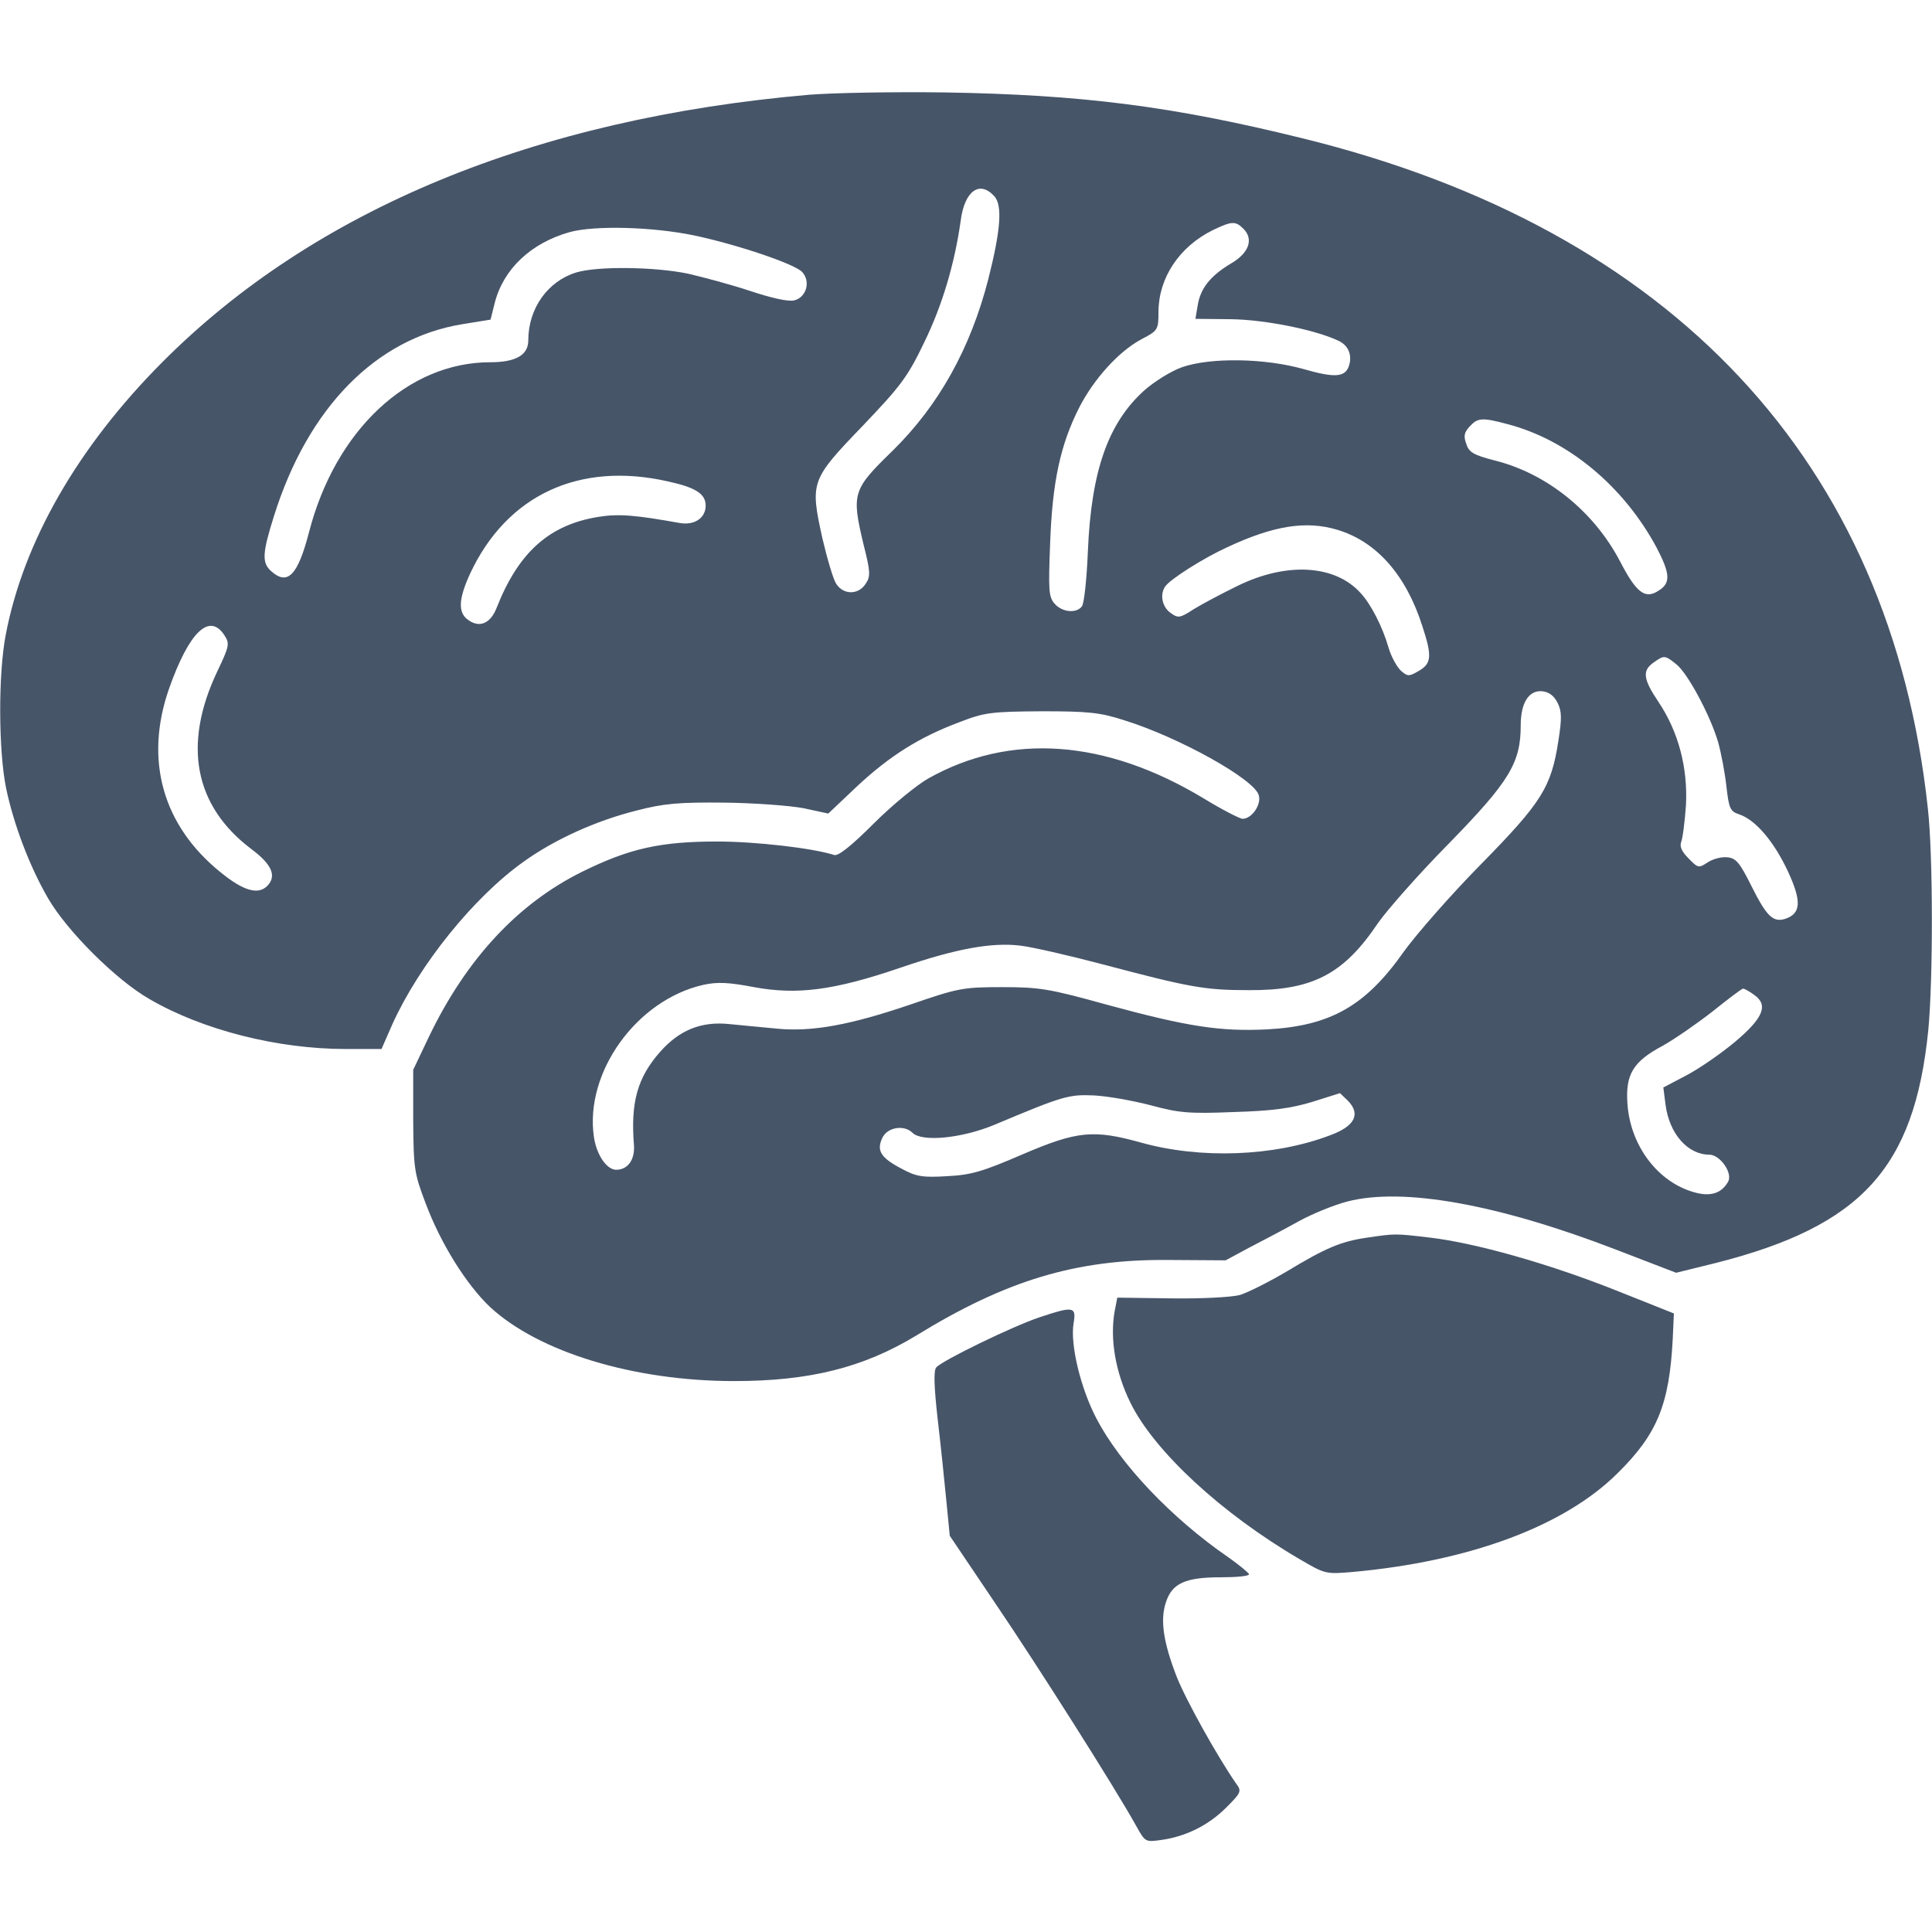 <svg width="32" height="32" viewBox="0 0 32 32" fill="none" xmlns="http://www.w3.org/2000/svg">
<path d="M13.406 1.569C8.856 1.962 5.2 3.475 2.687 6C1.287 7.406 0.387 8.975 0.094 10.519C-0.031 11.175 -0.025 12.431 0.1 13.05C0.225 13.65 0.487 14.344 0.794 14.875C1.112 15.425 1.925 16.231 2.469 16.544C3.356 17.062 4.6 17.375 5.731 17.375H6.319L6.5 16.962C6.944 15.981 7.844 14.863 8.669 14.275C9.181 13.906 9.869 13.594 10.544 13.425C11 13.306 11.25 13.287 12 13.294C12.5 13.3 13.088 13.344 13.312 13.387L13.719 13.475L14.194 13.025C14.731 12.525 15.219 12.213 15.887 11.963C16.306 11.8 16.413 11.787 17.25 11.781C18.031 11.781 18.219 11.8 18.625 11.931C19.531 12.213 20.788 12.912 20.85 13.175C20.894 13.331 20.731 13.562 20.581 13.562C20.538 13.562 20.244 13.412 19.938 13.225C18.312 12.244 16.731 12.131 15.375 12.894C15.188 13 14.781 13.331 14.475 13.637C14.106 14.006 13.887 14.181 13.819 14.162C13.45 14.044 12.5 13.938 11.881 13.938C10.931 13.938 10.419 14.056 9.644 14.438C8.581 14.963 7.725 15.881 7.106 17.169L6.844 17.719V18.562C6.85 19.356 6.862 19.438 7.05 19.931C7.3 20.6 7.725 21.275 8.112 21.644C8.919 22.394 10.494 22.875 12.162 22.875C13.412 22.875 14.3 22.65 15.169 22.125C16.663 21.206 17.819 20.856 19.35 20.869L20.3 20.875L20.694 20.663C20.913 20.55 21.281 20.356 21.506 20.231C21.731 20.106 22.1 19.956 22.319 19.9C23.238 19.663 24.806 19.944 26.756 20.694L27.762 21.081L28.419 20.919C30.831 20.306 31.706 19.35 31.938 17.069C32.019 16.231 32.019 14.162 31.931 13.387C31.312 7.656 27.706 3.794 21.562 2.288C19.406 1.756 17.913 1.569 15.656 1.531C14.8 1.519 13.787 1.538 13.406 1.569ZM16.469 3.25C16.606 3.4 16.575 3.812 16.369 4.625C16.075 5.769 15.55 6.713 14.787 7.463C14.119 8.113 14.1 8.169 14.306 9.031C14.419 9.475 14.419 9.55 14.338 9.669C14.219 9.856 13.969 9.856 13.85 9.669C13.8 9.594 13.7 9.25 13.619 8.906C13.419 7.987 13.425 7.95 14.281 7.062C14.912 6.4 15.031 6.25 15.306 5.675C15.606 5.062 15.812 4.369 15.912 3.656C15.975 3.163 16.225 2.981 16.469 3.25ZM20.594 3.788C20.769 3.962 20.688 4.194 20.381 4.369C20.05 4.569 19.881 4.775 19.837 5.062L19.8 5.281L20.387 5.287C20.938 5.294 21.762 5.456 22.156 5.638C22.331 5.713 22.4 5.875 22.344 6.056C22.281 6.25 22.113 6.263 21.587 6.112C20.944 5.931 20.05 5.919 19.581 6.081C19.4 6.144 19.119 6.319 18.95 6.469C18.356 7.006 18.075 7.794 18.019 9.125C18 9.588 17.956 10.006 17.919 10.044C17.831 10.162 17.594 10.144 17.469 10C17.369 9.887 17.363 9.787 17.394 8.988C17.431 7.981 17.562 7.369 17.875 6.75C18.119 6.275 18.531 5.819 18.906 5.619C19.181 5.475 19.188 5.463 19.188 5.156C19.194 4.6 19.531 4.088 20.087 3.812C20.4 3.663 20.462 3.656 20.594 3.788ZM11.5 3.9C12.231 4.056 13.169 4.375 13.287 4.506C13.431 4.662 13.356 4.925 13.156 4.975C13.062 5 12.781 4.938 12.425 4.819C12.106 4.713 11.637 4.588 11.387 4.531C10.838 4.419 9.894 4.406 9.544 4.513C9.075 4.656 8.75 5.106 8.75 5.638C8.75 5.881 8.544 6 8.119 6C6.756 6 5.556 7.125 5.119 8.812C4.931 9.537 4.762 9.706 4.487 9.456C4.337 9.319 4.344 9.162 4.537 8.55C5.1 6.75 6.231 5.6 7.662 5.369L8.125 5.294L8.194 5.019C8.337 4.456 8.794 4.025 9.437 3.844C9.856 3.731 10.806 3.756 11.5 3.9ZM24.969 7.025C25.975 7.287 26.894 8.056 27.438 9.069C27.663 9.5 27.675 9.656 27.475 9.781C27.25 9.931 27.106 9.825 26.831 9.294C26.394 8.463 25.613 7.838 24.75 7.625C24.413 7.537 24.331 7.494 24.288 7.356C24.238 7.225 24.25 7.162 24.344 7.062C24.475 6.919 24.55 6.912 24.969 7.025ZM11.069 7.975C11.525 8.075 11.688 8.181 11.688 8.375C11.688 8.581 11.5 8.706 11.256 8.662C10.525 8.531 10.244 8.506 9.906 8.562C9.094 8.694 8.587 9.15 8.225 10.069C8.125 10.325 7.944 10.406 7.756 10.269C7.581 10.15 7.594 9.919 7.787 9.5C8.394 8.2 9.594 7.638 11.069 7.975ZM22.15 8.775C22.8 8.969 23.288 9.525 23.556 10.363C23.725 10.875 23.712 10.994 23.488 11.119C23.337 11.206 23.312 11.206 23.2 11.106C23.137 11.044 23.044 10.881 23 10.731C22.9 10.381 22.706 10.006 22.538 9.825C22.113 9.35 21.306 9.306 20.494 9.706C20.238 9.831 19.919 10 19.775 10.088C19.544 10.238 19.512 10.244 19.387 10.15C19.25 10.056 19.206 9.844 19.3 9.713C19.381 9.594 19.931 9.244 20.331 9.062C21.094 8.706 21.631 8.619 22.15 8.775ZM3.719 10.525C3.806 10.662 3.8 10.7 3.594 11.131C3.025 12.338 3.219 13.35 4.162 14.062C4.506 14.319 4.587 14.512 4.425 14.675C4.275 14.825 4.031 14.756 3.656 14.45C2.694 13.675 2.387 12.588 2.8 11.406C3.131 10.469 3.469 10.137 3.719 10.525ZM27.762 11C27.95 11.144 28.325 11.844 28.456 12.287C28.506 12.463 28.569 12.794 28.594 13.019C28.637 13.394 28.656 13.438 28.806 13.488C29.081 13.581 29.381 13.938 29.613 14.431C29.844 14.931 29.831 15.131 29.569 15.219C29.369 15.281 29.262 15.181 29.012 14.681C28.819 14.294 28.756 14.213 28.613 14.2C28.519 14.188 28.375 14.225 28.288 14.281C28.137 14.381 28.125 14.381 27.969 14.219C27.856 14.106 27.819 14.025 27.844 13.95C27.869 13.894 27.906 13.613 27.925 13.331C27.956 12.713 27.8 12.119 27.469 11.625C27.212 11.244 27.2 11.106 27.387 10.975C27.562 10.85 27.575 10.85 27.762 11ZM25.8 11.644C25.869 11.781 25.869 11.906 25.812 12.269C25.694 13.037 25.538 13.287 24.538 14.306C24.044 14.806 23.469 15.463 23.256 15.756C22.619 16.663 22.038 16.994 20.981 17.05C20.212 17.087 19.675 17.006 18.344 16.644C17.375 16.375 17.219 16.35 16.594 16.35C15.938 16.35 15.863 16.369 15.062 16.644C14.088 16.975 13.45 17.094 12.875 17.038C12.65 17.019 12.294 16.981 12.081 16.962C11.613 16.913 11.25 17.062 10.931 17.425C10.556 17.85 10.444 18.262 10.5 18.962C10.519 19.206 10.4 19.375 10.206 19.375C10.05 19.375 9.881 19.131 9.837 18.831C9.681 17.762 10.544 16.562 11.65 16.312C11.881 16.262 12.062 16.269 12.488 16.35C13.2 16.481 13.806 16.406 14.906 16.031C15.831 15.713 16.425 15.606 16.894 15.662C17.075 15.681 17.681 15.819 18.25 15.969C19.712 16.356 19.95 16.4 20.688 16.4C21.738 16.406 22.256 16.137 22.825 15.287C22.969 15.081 23.494 14.481 24 13.969C25 12.944 25.188 12.637 25.188 12.012C25.188 11.637 25.325 11.425 25.55 11.45C25.663 11.463 25.744 11.531 25.8 11.644ZM29.05 16.475C29.294 16.644 29.212 16.856 28.738 17.256C28.506 17.45 28.144 17.7 27.931 17.812L27.55 18.012L27.587 18.3C27.65 18.781 27.956 19.125 28.312 19.125C28.488 19.125 28.7 19.425 28.625 19.569C28.519 19.762 28.337 19.825 28.069 19.75C27.469 19.587 27.006 18.988 26.956 18.288C26.919 17.794 27.05 17.581 27.544 17.319C27.744 17.206 28.113 16.95 28.369 16.75C28.625 16.544 28.85 16.375 28.869 16.375C28.894 16.375 28.975 16.419 29.05 16.475ZM19.056 18.306C19.519 18.431 19.681 18.45 20.431 18.419C21.081 18.4 21.387 18.356 21.738 18.25L22.194 18.106L22.325 18.231C22.544 18.456 22.438 18.656 22.025 18.806C21.1 19.156 19.887 19.2 18.9 18.925C18.113 18.706 17.844 18.731 16.938 19.119C16.275 19.406 16.081 19.462 15.688 19.481C15.287 19.506 15.175 19.488 14.944 19.363C14.594 19.181 14.512 19.062 14.613 18.85C14.694 18.669 14.975 18.625 15.113 18.762C15.269 18.919 15.925 18.856 16.469 18.631C17.613 18.15 17.7 18.125 18.125 18.144C18.35 18.156 18.769 18.231 19.056 18.306Z" fill="#475569"/>
<path d="M22.644 20.499C22.206 20.562 21.95 20.674 21.319 21.055C21.025 21.23 20.675 21.405 20.538 21.449C20.387 21.487 19.906 21.512 19.394 21.505L18.506 21.493L18.462 21.718C18.381 22.18 18.475 22.73 18.725 23.237C19.119 24.037 20.231 25.068 21.525 25.824C21.95 26.074 21.962 26.074 22.4 26.037C24.337 25.862 25.906 25.28 26.788 24.405C27.45 23.755 27.65 23.262 27.706 22.174L27.725 21.755L26.769 21.374C25.637 20.924 24.431 20.587 23.688 20.499C23.106 20.43 23.113 20.43 22.644 20.499Z" fill="#475569"/>
<path d="M17.219 21.818C16.769 21.968 15.6 22.537 15.506 22.65C15.463 22.706 15.469 22.956 15.531 23.506C15.581 23.931 15.644 24.543 15.675 24.862L15.731 25.437L16.481 26.55C17.181 27.581 18.469 29.612 18.819 30.243C18.969 30.512 18.969 30.512 19.238 30.475C19.644 30.418 20.019 30.231 20.312 29.937C20.556 29.693 20.569 29.668 20.475 29.543C20.163 29.093 19.644 28.162 19.488 27.768C19.269 27.2 19.212 26.831 19.312 26.537C19.413 26.225 19.631 26.125 20.219 26.125C20.475 26.125 20.688 26.106 20.688 26.075C20.681 26.05 20.531 25.925 20.344 25.793C19.4 25.143 18.556 24.25 18.163 23.5C17.9 23 17.725 22.275 17.781 21.925C17.831 21.637 17.781 21.631 17.219 21.818Z" fill="#475569"/>
</svg>
